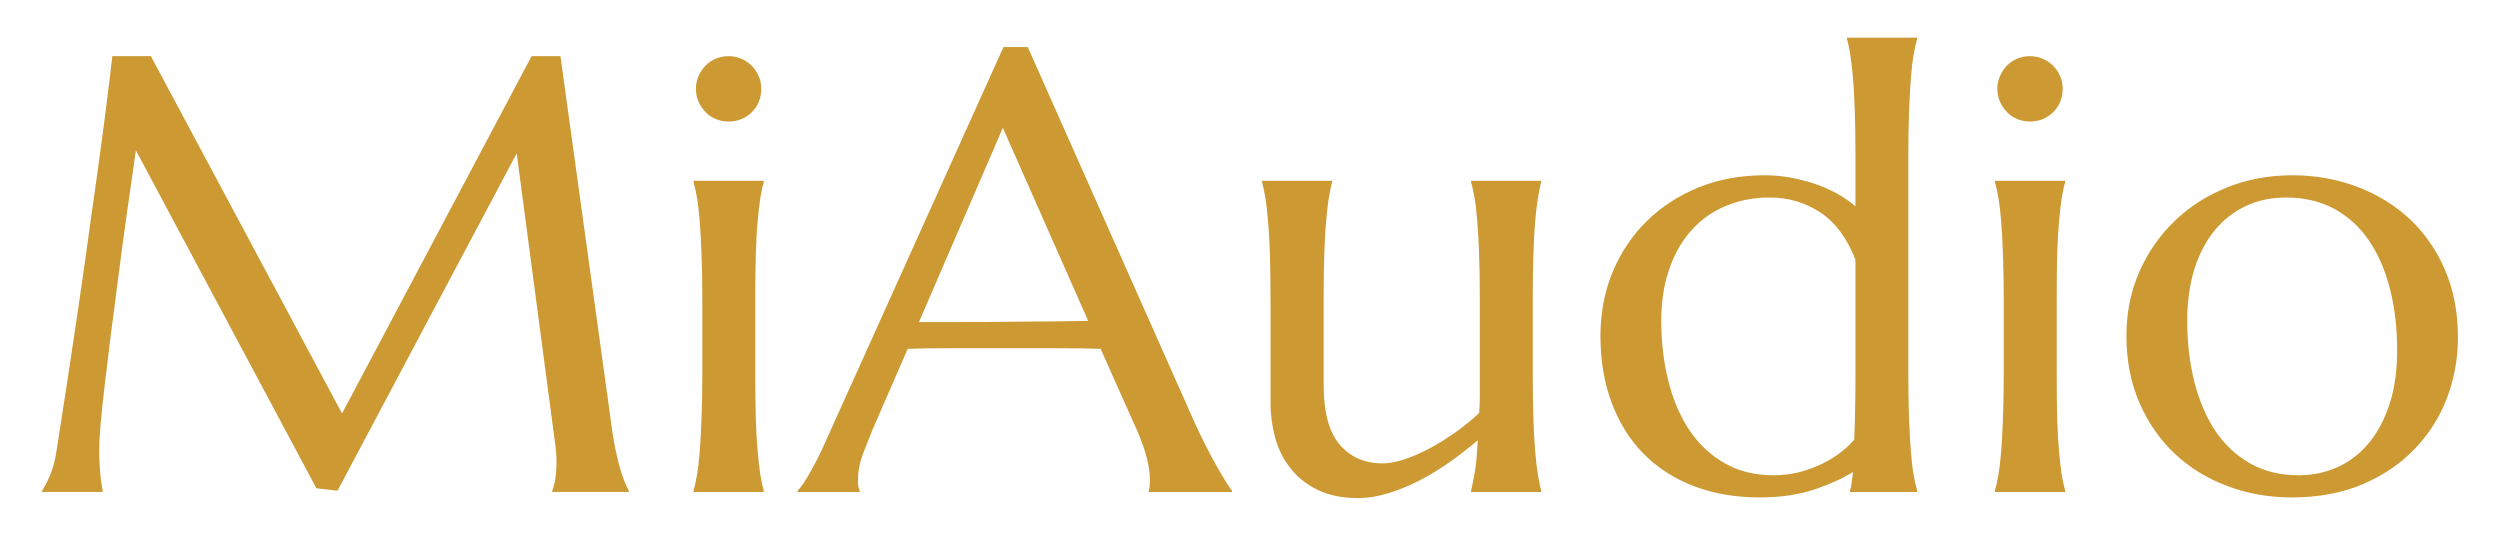<?xml version="1.0" encoding="UTF-8"?>
<!DOCTYPE svg PUBLIC "-//W3C//DTD SVG 1.1//EN" "http://www.w3.org/Graphics/SVG/1.1/DTD/svg11.dtd">
<!-- Creator: CorelDRAW 2021 (64-Bit) -->
<svg xmlns="http://www.w3.org/2000/svg" xml:space="preserve" width="280px" height="60px" version="1.1" style="shape-rendering:geometricPrecision; text-rendering:geometricPrecision; image-rendering:optimizeQuality; fill-rule:evenodd; clip-rule:evenodd"
viewBox="0 0 280 60"
 xmlns:xlink="http://www.w3.org/1999/xlink"
 xmlns:xodm="http://www.corel.com/coreldraw/odm/2003">
 <defs>
  <style type="text/css">
   <![CDATA[
    .fil1 {fill:none}
    .fil0 {fill:#CC9933;fill-rule:nonzero}
   ]]>
  </style>
 </defs>
 <g id="Слой_x0020_1">
  <g id="_2156081682416">
   <path class="fil0" d="M4.71 54.96c0.24,-0.36 0.54,-0.9 0.85,-1.62 0.32,-0.71 0.57,-1.61 0.75,-2.7 0.25,-1.59 0.53,-3.37 0.83,-5.36 0.31,-1.99 0.63,-4.07 0.95,-6.25 0.34,-2.17 0.66,-4.4 0.99,-6.68 0.34,-2.29 0.65,-4.53 0.95,-6.75 0.32,-2.21 0.61,-4.34 0.9,-6.39 0.27,-2.05 0.53,-3.94 0.76,-5.63 0.22,-1.71 0.41,-3.19 0.56,-4.45 0.15,-1.26 0.26,-2.21 0.33,-2.84l4.32 0 21.41 40.02 21.23 -40.02 3.23 0 5.59 40.43c0.15,1.28 0.32,2.36 0.5,3.27 0.19,0.91 0.37,1.69 0.55,2.33 0.18,0.65 0.36,1.19 0.53,1.6 0.16,0.42 0.34,0.77 0.49,1.04l0 0.14 -8.58 0 0 -0.14c0.12,-0.25 0.23,-0.65 0.33,-1.22 0.09,-0.57 0.15,-1.26 0.15,-2.05 0,-0.29 -0.01,-0.59 -0.03,-0.9 -0.03,-0.3 -0.06,-0.64 -0.11,-1l-4.32 -32.61 -20.07 37.78 -2.36 -0.27 -20.22 -37.85c-0.79,5.38 -1.48,10.35 -2.06,14.91 -0.26,1.95 -0.5,3.9 -0.76,5.84 -0.24,1.94 -0.46,3.74 -0.66,5.43 -0.2,1.68 -0.35,3.16 -0.47,4.43 -0.1,1.29 -0.16,2.23 -0.16,2.85 0,0.77 0.02,1.45 0.07,2.04 0.04,0.59 0.08,1.08 0.13,1.5 0.07,0.48 0.14,0.9 0.21,1.26l-6.81 0 0 -0.14zm73.95 -21.4c0,-1.94 -0.03,-3.62 -0.09,-5.07 -0.05,-1.44 -0.12,-2.67 -0.2,-3.71 -0.08,-1.05 -0.18,-1.92 -0.31,-2.63 -0.12,-0.71 -0.24,-1.29 -0.38,-1.76l0 -0.14 7.86 0 0 0.14c-0.14,0.47 -0.27,1.05 -0.38,1.76 -0.11,0.71 -0.21,1.58 -0.3,2.63 -0.1,1.04 -0.17,2.27 -0.21,3.71 -0.04,1.45 -0.06,3.13 -0.06,5.07l0 8.22c0,1.93 0.02,3.62 0.06,5.07 0.04,1.44 0.11,2.67 0.21,3.72 0.09,1.04 0.19,1.91 0.3,2.62 0.11,0.7 0.24,1.29 0.38,1.77l0 0.14 -7.86 0 0 -0.14c0.14,-0.48 0.26,-1.07 0.38,-1.77 0.13,-0.71 0.23,-1.58 0.31,-2.62 0.08,-1.05 0.15,-2.28 0.2,-3.72 0.06,-1.45 0.09,-3.14 0.09,-5.07l0 -8.22zm-0.72 -23.63c0,-0.5 0.11,-0.96 0.29,-1.4 0.2,-0.45 0.46,-0.84 0.77,-1.17 0.31,-0.32 0.7,-0.59 1.14,-0.78 0.44,-0.19 0.93,-0.29 1.45,-0.29 0.52,0 1,0.1 1.44,0.29 0.44,0.19 0.84,0.46 1.16,0.78 0.33,0.33 0.6,0.72 0.78,1.17 0.2,0.44 0.29,0.9 0.29,1.4 0,1.05 -0.35,1.92 -1.05,2.63 -0.7,0.69 -1.57,1.05 -2.62,1.05 -0.52,0 -1.01,-0.1 -1.45,-0.29 -0.44,-0.19 -0.83,-0.45 -1.14,-0.79 -0.31,-0.32 -0.57,-0.71 -0.77,-1.15 -0.18,-0.44 -0.29,-0.93 -0.29,-1.45zm50.71 45.17l0 -0.14c0.05,-0.11 0.08,-0.28 0.11,-0.51 0.02,-0.22 0.03,-0.43 0.03,-0.61 0,-0.71 -0.09,-1.48 -0.29,-2.33 -0.2,-0.85 -0.56,-1.92 -1.1,-3.19l-4.13 -9.25c-1.26,-0.05 -2.96,-0.07 -5.06,-0.07 -2.12,0 -4.39,0 -6.84,0 -1.79,0 -3.52,0 -5.2,0 -1.66,0 -3.17,0.02 -4.51,0.07l-3.91 8.99c-0.34,0.83 -0.7,1.75 -1.09,2.75 -0.38,1 -0.57,2.01 -0.57,3.03 0,0.29 0.01,0.54 0.06,0.73 0.04,0.19 0.09,0.32 0.14,0.39l0 0.14 -6.95 0 0 -0.14c0.42,-0.43 0.93,-1.2 1.53,-2.29 0.62,-1.1 1.29,-2.49 2.01,-4.14l19.51 -43.26 2.72 0 18.48 41.59c0.43,0.98 0.88,1.93 1.35,2.85 0.46,0.91 0.89,1.73 1.31,2.46 0.41,0.72 0.77,1.34 1.08,1.83 0.32,0.5 0.53,0.83 0.65,0.96l0 0.14 -9.33 0zm-22.05 -19.03c1.32,0 2.66,0 4.04,-0.01 1.4,-0.01 2.75,-0.03 4.08,-0.04 1.33,-0.01 2.61,-0.02 3.83,-0.03 1.23,-0.01 2.33,-0.04 3.33,-0.05l-9.56 -21.62 -9.4 21.75 3.68 0zm41.65 7.12c0,2.99 0.6,5.19 1.79,6.6 1.19,1.4 2.8,2.11 4.82,2.11 0.72,0 1.54,-0.16 2.45,-0.46 0.91,-0.3 1.84,-0.71 2.8,-1.22 0.96,-0.51 1.93,-1.12 2.89,-1.79 0.97,-0.69 1.86,-1.41 2.67,-2.18 0.05,-0.66 0.07,-1.35 0.07,-2.1 0,-0.73 0,-1.52 0,-2.37l0 -8.22c0,-1.94 -0.02,-3.62 -0.08,-5.07 -0.05,-1.44 -0.12,-2.67 -0.21,-3.71 -0.08,-1.05 -0.17,-1.92 -0.3,-2.63 -0.13,-0.71 -0.25,-1.29 -0.39,-1.76l0 -0.14 7.86 0 0 0.14c-0.14,0.47 -0.25,1.05 -0.37,1.76 -0.12,0.71 -0.22,1.58 -0.31,2.63 -0.09,1.04 -0.16,2.27 -0.2,3.71 -0.05,1.45 -0.07,3.13 -0.07,5.07l0 8.22c0,1.93 0.02,3.62 0.07,5.07 0.04,1.44 0.11,2.67 0.2,3.72 0.09,1.04 0.19,1.91 0.31,2.62 0.12,0.7 0.23,1.29 0.37,1.77l0 0.14 -7.86 0 0 -0.14c0.14,-0.57 0.28,-1.29 0.43,-2.17 0.15,-0.89 0.25,-2.05 0.32,-3.48 -0.93,0.79 -1.94,1.58 -3.02,2.35 -1.07,0.77 -2.19,1.46 -3.37,2.08 -1.16,0.61 -2.34,1.1 -3.53,1.47 -1.2,0.38 -2.37,0.57 -3.52,0.57 -1.78,0 -3.28,-0.31 -4.52,-0.93 -1.23,-0.6 -2.24,-1.41 -3.02,-2.41 -0.79,-1 -1.36,-2.13 -1.71,-3.41 -0.34,-1.26 -0.52,-2.56 -0.52,-3.9l0 -11.57c0,-1.94 -0.02,-3.62 -0.07,-5.07 -0.04,-1.44 -0.11,-2.67 -0.21,-3.71 -0.09,-1.05 -0.18,-1.92 -0.3,-2.63 -0.12,-0.71 -0.24,-1.29 -0.37,-1.76l0 -0.14 7.85 0 0 0.14c-0.13,0.47 -0.25,1.05 -0.37,1.76 -0.12,0.71 -0.21,1.58 -0.3,2.63 -0.1,1.04 -0.17,2.27 -0.21,3.71 -0.05,1.45 -0.07,3.13 -0.07,5.07l0 9.63zm49.38 -23.56c0.93,0 1.86,0.08 2.79,0.24 0.93,0.16 1.85,0.39 2.73,0.68 0.88,0.3 1.72,0.66 2.52,1.09 0.79,0.43 1.5,0.92 2.14,1.46l0 -5.57c0,-1.93 -0.02,-3.61 -0.07,-5.06 -0.05,-1.44 -0.12,-2.68 -0.2,-3.72 -0.09,-1.05 -0.2,-1.92 -0.31,-2.63 -0.11,-0.7 -0.23,-1.29 -0.37,-1.77l0 -0.13 7.86 0 0 0.13c-0.14,0.48 -0.27,1.07 -0.39,1.77 -0.13,0.71 -0.23,1.58 -0.31,2.63 -0.08,1.04 -0.15,2.28 -0.21,3.72 -0.05,1.45 -0.08,3.13 -0.08,5.06l0 24.25c0,1.93 0.03,3.62 0.08,5.07 0.06,1.44 0.13,2.67 0.21,3.72 0.08,1.04 0.18,1.91 0.31,2.62 0.12,0.7 0.25,1.29 0.39,1.77l0 0.14 -7.53 0 0 -0.14c0.07,-0.18 0.13,-0.44 0.18,-0.8 0.04,-0.35 0.1,-0.78 0.17,-1.3 -1.16,0.72 -2.61,1.38 -4.35,1.97 -1.76,0.58 -3.79,0.88 -6.1,0.88 -2.7,0 -5.15,-0.42 -7.36,-1.26 -2.19,-0.84 -4.07,-2.04 -5.62,-3.6 -1.56,-1.57 -2.75,-3.48 -3.59,-5.71 -0.85,-2.23 -1.27,-4.75 -1.27,-7.54 0,-2.56 0.46,-4.94 1.36,-7.13 0.91,-2.18 2.19,-4.09 3.81,-5.69 1.64,-1.62 3.58,-2.87 5.82,-3.79 2.26,-0.91 4.72,-1.36 7.39,-1.36zm10.18 9.47c-0.91,-2.38 -2.21,-4.15 -3.89,-5.28 -1.7,-1.13 -3.59,-1.7 -5.71,-1.7 -1.76,0 -3.4,0.31 -4.9,0.94 -1.5,0.61 -2.78,1.52 -3.84,2.7 -1.07,1.18 -1.91,2.63 -2.5,4.34 -0.61,1.72 -0.91,3.66 -0.91,5.84 0,2.44 0.28,4.73 0.82,6.83 0.54,2.12 1.34,3.95 2.4,5.51 1.06,1.54 2.37,2.76 3.93,3.63 1.56,0.88 3.36,1.32 5.41,1.32 1.07,0 2.07,-0.13 3,-0.37 0.93,-0.26 1.77,-0.57 2.55,-0.96 0.77,-0.39 1.45,-0.81 2.04,-1.28 0.59,-0.46 1.08,-0.92 1.46,-1.38 0.05,-0.97 0.08,-2.09 0.1,-3.33 0.03,-1.24 0.04,-2.63 0.04,-4.13l0 -12.68zm16.61 4.46c0,-1.94 -0.03,-3.62 -0.09,-5.07 -0.05,-1.44 -0.12,-2.67 -0.2,-3.71 -0.08,-1.05 -0.19,-1.92 -0.31,-2.63 -0.12,-0.71 -0.25,-1.29 -0.39,-1.76l0 -0.14 7.87 0 0 0.14c-0.14,0.47 -0.27,1.05 -0.39,1.76 -0.1,0.71 -0.2,1.58 -0.3,2.63 -0.09,1.04 -0.16,2.27 -0.21,3.71 -0.03,1.45 -0.05,3.13 -0.05,5.07l0 8.22c0,1.93 0.02,3.62 0.05,5.07 0.05,1.44 0.12,2.67 0.21,3.72 0.1,1.04 0.2,1.91 0.3,2.62 0.12,0.7 0.25,1.29 0.39,1.77l0 0.14 -7.87 0 0 -0.14c0.14,-0.48 0.27,-1.07 0.39,-1.77 0.12,-0.71 0.23,-1.58 0.31,-2.62 0.08,-1.05 0.15,-2.28 0.2,-3.72 0.06,-1.45 0.09,-3.14 0.09,-5.07l0 -8.22zm-0.72 -23.63c0,-0.5 0.11,-0.96 0.29,-1.4 0.2,-0.45 0.45,-0.84 0.77,-1.17 0.31,-0.32 0.69,-0.59 1.14,-0.78 0.44,-0.19 0.93,-0.29 1.45,-0.29 0.52,0 1,0.1 1.44,0.29 0.44,0.19 0.83,0.46 1.16,0.78 0.33,0.33 0.59,0.72 0.78,1.17 0.2,0.44 0.29,0.9 0.29,1.4 0,1.05 -0.35,1.92 -1.06,2.63 -0.7,0.69 -1.57,1.05 -2.61,1.05 -0.52,0 -1.01,-0.1 -1.45,-0.29 -0.45,-0.19 -0.83,-0.45 -1.14,-0.79 -0.32,-0.32 -0.57,-0.71 -0.77,-1.15 -0.18,-0.44 -0.29,-0.93 -0.29,-1.45zm14.46 27.67c0,-2.56 0.48,-4.94 1.43,-7.13 0.96,-2.18 2.27,-4.09 3.94,-5.69 1.66,-1.62 3.62,-2.87 5.9,-3.79 2.27,-0.91 4.71,-1.36 7.32,-1.36 2.56,0 4.97,0.43 7.23,1.28 2.26,0.85 4.22,2.06 5.91,3.62 1.67,1.57 3,3.48 3.96,5.72 0.96,2.25 1.44,4.76 1.44,7.56 0,2.34 -0.41,4.58 -1.22,6.74 -0.81,2.15 -2.02,4.05 -3.61,5.71 -1.58,1.67 -3.53,2.98 -5.83,3.97 -2.3,0.98 -4.95,1.48 -7.95,1.48 -2.54,0 -4.94,-0.42 -7.18,-1.26 -2.25,-0.84 -4.22,-2.04 -5.89,-3.6 -1.68,-1.57 -3.01,-3.48 -3.98,-5.71 -0.98,-2.23 -1.47,-4.75 -1.47,-7.54zm19.3 15.63c1.61,0 3.09,-0.33 4.45,-0.96 1.35,-0.63 2.51,-1.55 3.48,-2.75 0.98,-1.21 1.73,-2.67 2.28,-4.39 0.55,-1.73 0.81,-3.68 0.81,-5.85 0,-2.46 -0.25,-4.73 -0.78,-6.84 -0.52,-2.09 -1.3,-3.91 -2.33,-5.43 -1.02,-1.54 -2.32,-2.73 -3.89,-3.6 -1.57,-0.86 -3.39,-1.29 -5.48,-1.29 -1.61,0 -3.08,0.31 -4.43,0.94 -1.34,0.61 -2.5,1.52 -3.49,2.7 -0.98,1.18 -1.75,2.63 -2.3,4.34 -0.53,1.72 -0.81,3.66 -0.81,5.84 0,2.44 0.27,4.73 0.8,6.83 0.54,2.12 1.33,3.95 2.36,5.51 1.05,1.54 2.35,2.76 3.9,3.63 1.56,0.88 3.37,1.32 5.43,1.32z"/>
   <polygon class="fil1" points="0,0 280,0 280,60 0,60 "/>
  </g>
 </g>
</svg>
